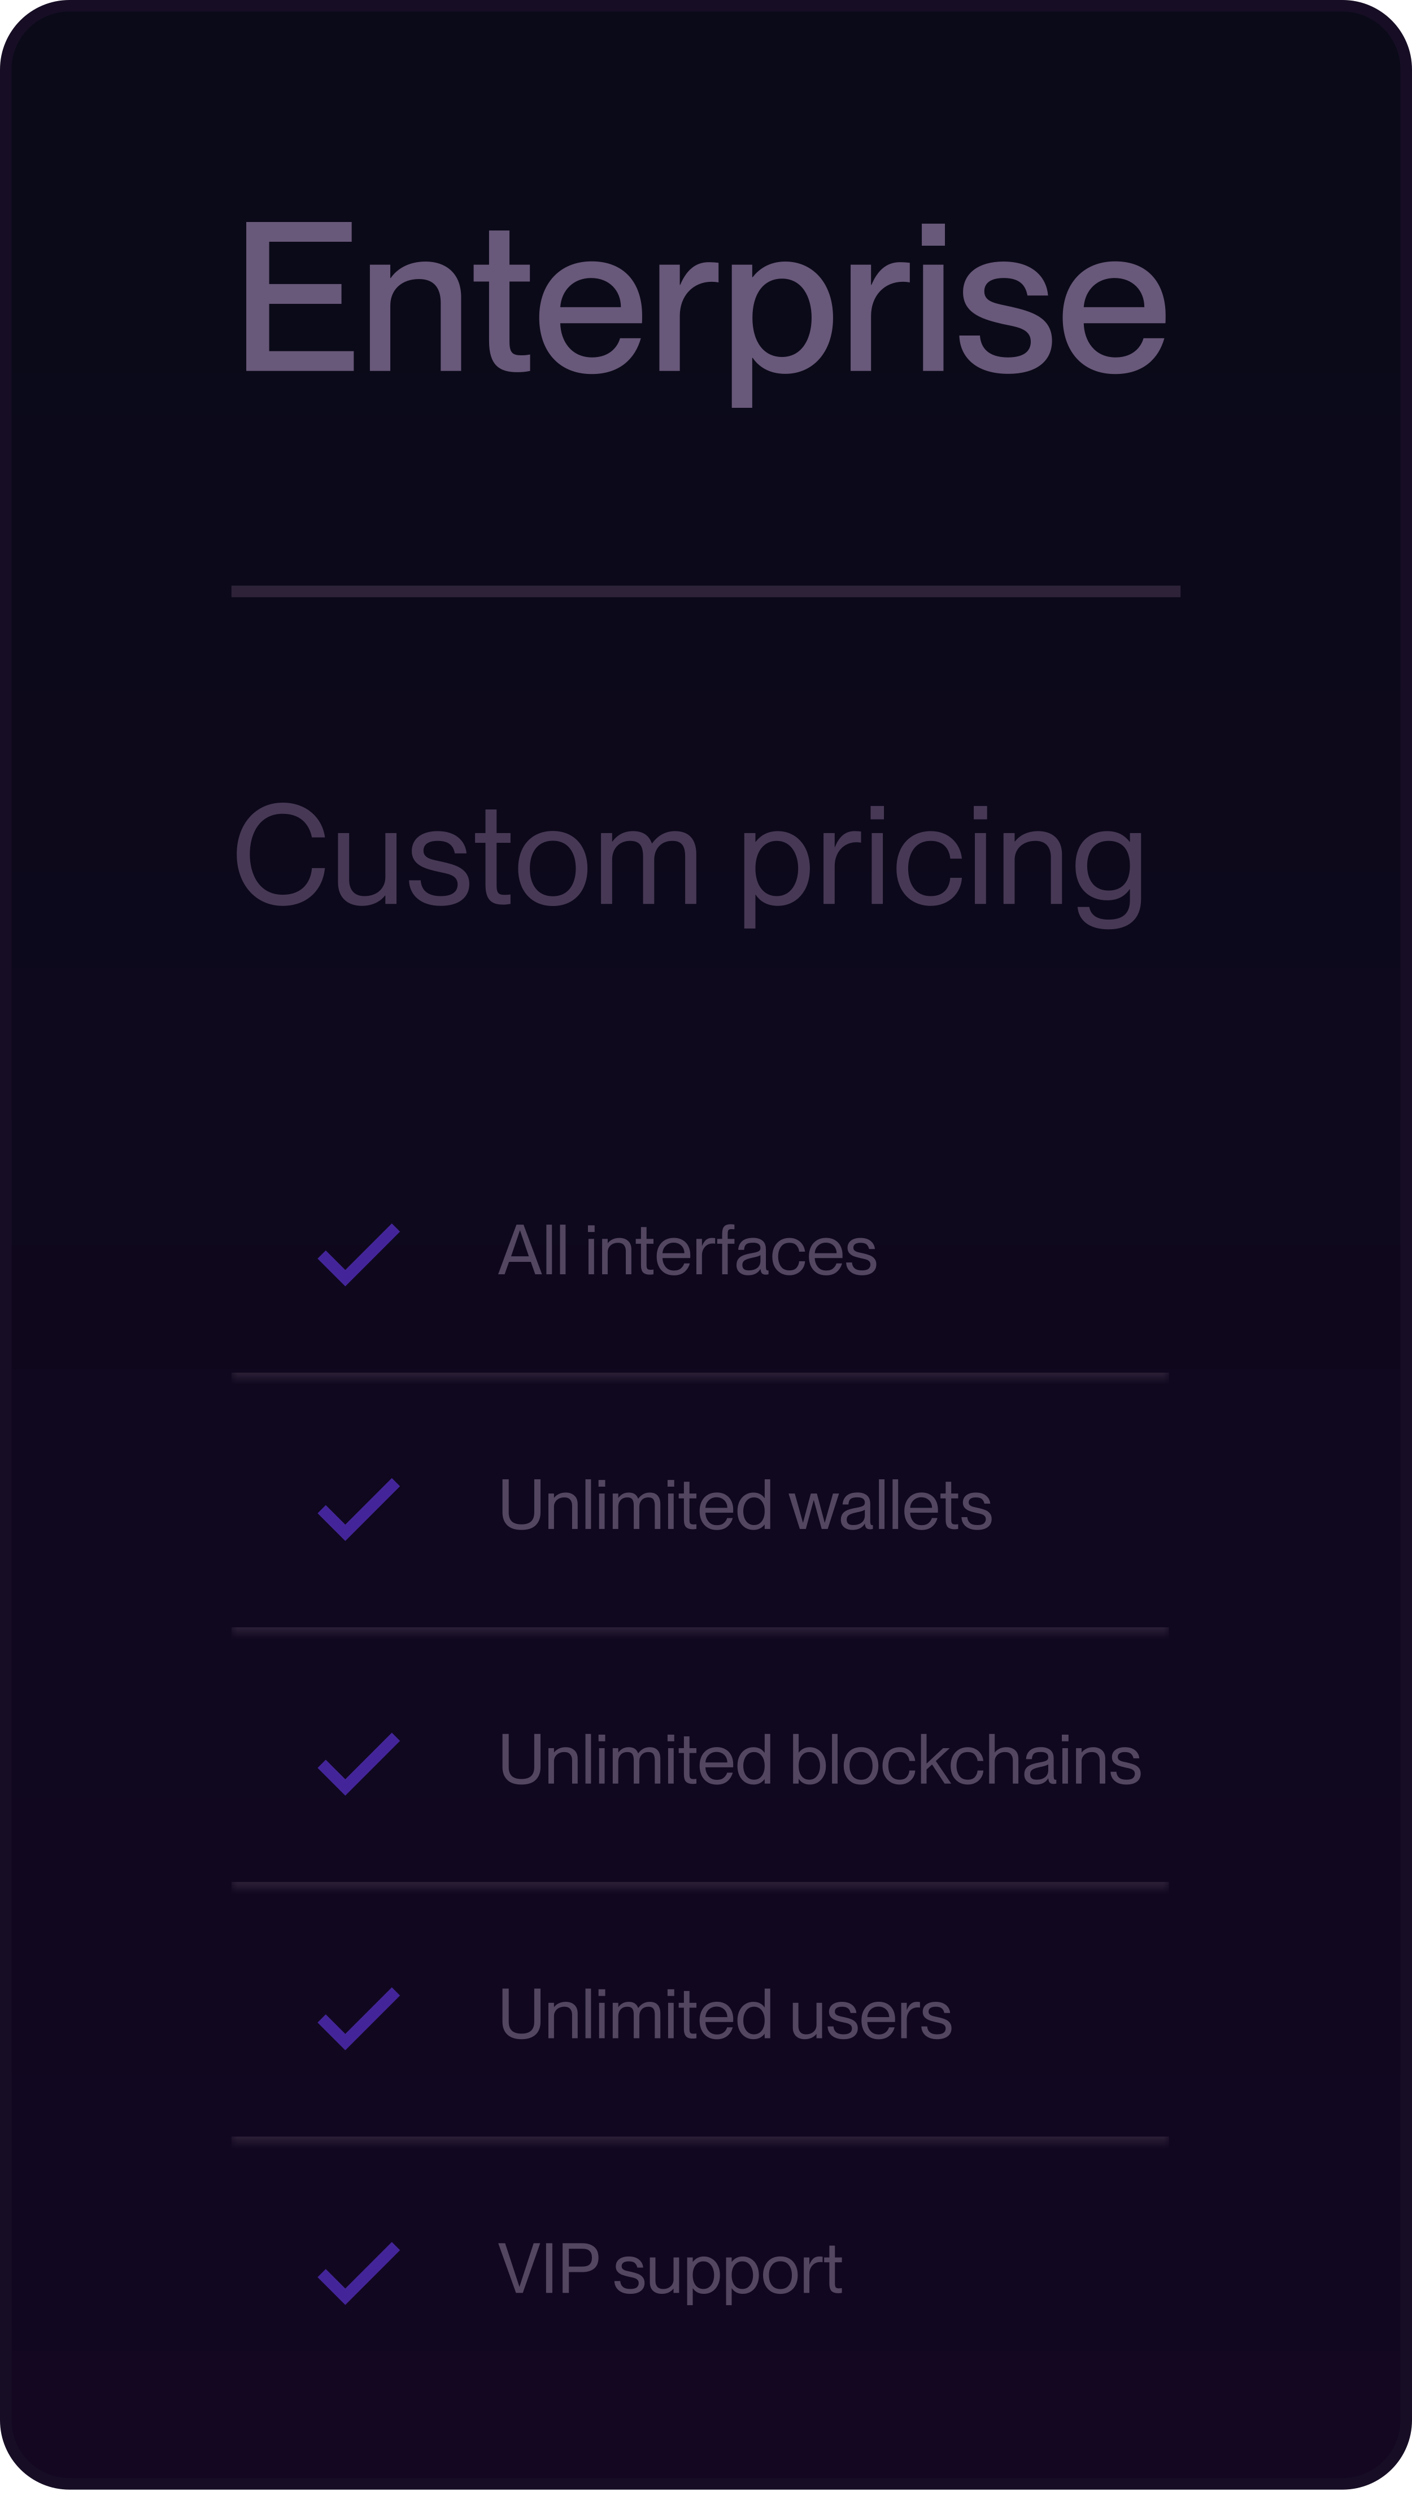 <svg width="122" height="216" viewBox="0 0 122 216" fill="none" xmlns="http://www.w3.org/2000/svg">
<path d="M6 0.5L116 0.5C119.038 0.5 121.5 2.962 121.5 6V209.094C121.5 212.131 119.038 214.594 116 214.594H6C2.962 214.594 0.5 212.131 0.5 209.094L0.5 6C0.5 2.962 2.962 0.5 6 0.5Z" fill="url(#paint0_linear_13832_32888)"/>
<path d="M6 0.5L116 0.5C119.038 0.5 121.5 2.962 121.5 6V209.094C121.5 212.131 119.038 214.594 116 214.594H6C2.962 214.594 0.5 212.131 0.5 209.094L0.5 6C0.5 2.962 2.962 0.5 6 0.5Z" stroke="#170E25"/>
<path d="M30.566 32.047H21.278V19.177H30.386V20.887H23.258V24.541H29.504V26.251H23.258V30.337H30.566V32.047ZM36.783 22.597C38.475 22.597 39.843 23.569 39.843 25.675V32.047H38.079V26.161C38.079 24.937 37.539 24.109 36.207 24.109C34.695 24.109 33.723 25.027 33.723 26.413V32.047H31.959V22.867H33.723V24.019H33.759C34.245 23.317 35.199 22.597 36.783 22.597ZM45.046 30.697C45.352 30.697 45.496 30.679 45.802 30.625V32.047C45.352 32.137 45.064 32.155 44.686 32.155C43.174 32.155 42.256 31.579 42.256 29.455V24.325H40.924V22.867H42.256V19.915H44.02V22.867H45.784V24.325H44.02V29.509C44.02 30.481 44.29 30.697 45.046 30.697ZM55.482 27.259C55.482 27.511 55.482 27.781 55.464 27.925H48.408C48.444 29.455 49.344 30.877 51.162 30.877C52.782 30.877 53.412 29.833 53.574 29.221H55.374C54.888 30.985 53.538 32.317 51.126 32.317C48.21 32.317 46.59 30.247 46.59 27.439C46.59 24.559 48.318 22.579 51.126 22.579C53.916 22.579 55.482 24.415 55.482 27.259ZM48.408 26.539H53.646C53.646 25.099 52.638 24.019 51.072 24.019C49.596 24.019 48.516 25.027 48.408 26.539ZM61.238 22.651C61.562 22.651 61.814 22.669 62.084 22.705V24.397C61.868 24.361 61.706 24.343 61.49 24.343C59.888 24.343 58.736 25.549 58.736 27.295V32.047H56.972V22.867H58.736V24.613H58.772C59.258 23.461 59.996 22.651 61.238 22.651ZM67.856 22.597C70.196 22.597 71.978 24.433 71.978 27.457C71.978 30.481 70.196 32.299 67.856 32.299C66.416 32.299 65.534 31.651 65.03 30.913H64.994V35.233H63.23V22.867H64.994V23.947H65.03C65.534 23.299 66.416 22.597 67.856 22.597ZM67.568 30.841C69.296 30.841 70.124 29.257 70.124 27.457C70.124 25.657 69.296 24.073 67.568 24.073C65.984 24.073 65.012 25.369 65.012 27.457C65.012 29.527 65.984 30.841 67.568 30.841ZM77.762 22.651C78.086 22.651 78.338 22.669 78.608 22.705V24.397C78.392 24.361 78.23 24.343 78.014 24.343C76.412 24.343 75.26 25.549 75.26 27.295V32.047H73.496V22.867H75.26V24.613H75.296C75.782 23.461 76.52 22.651 77.762 22.651ZM81.644 21.229H79.646V19.321H81.644V21.229ZM81.518 32.047H79.754V22.867H81.518V32.047ZM87.116 32.299C84.326 32.299 82.94 30.859 82.886 28.987H84.668C84.74 30.049 85.388 30.877 87.098 30.877C88.646 30.877 89.06 30.193 89.06 29.527C89.06 28.375 87.836 28.249 86.648 27.997C85.046 27.619 83.21 27.151 83.21 25.243C83.21 23.659 84.488 22.597 86.702 22.597C89.222 22.597 90.428 23.947 90.554 25.531H88.772C88.646 24.829 88.268 24.019 86.738 24.019C85.55 24.019 85.046 24.487 85.046 25.171C85.046 26.125 86.072 26.215 87.368 26.503C89.06 26.899 90.896 27.385 90.896 29.437C90.896 31.219 89.528 32.299 87.116 32.299ZM100.711 27.259C100.711 27.511 100.711 27.781 100.693 27.925H93.637C93.673 29.455 94.573 30.877 96.391 30.877C98.011 30.877 98.641 29.833 98.803 29.221H100.603C100.117 30.985 98.767 32.317 96.355 32.317C93.439 32.317 91.819 30.247 91.819 27.439C91.819 24.559 93.547 22.579 96.355 22.579C99.145 22.579 100.711 24.415 100.711 27.259ZM93.637 26.539H98.875C98.875 25.099 97.867 24.019 96.301 24.019C94.825 24.019 93.745 25.027 93.637 26.539Z" fill="#685879"/>
<path d="M20 51.094L102 51.094" stroke="#2E2239"/>
<path d="M24.428 78.262C22.076 78.262 20.456 76.39 20.456 73.798C20.456 71.218 22.076 69.346 24.428 69.346C26.528 69.346 27.872 70.714 28.076 72.346H26.948C26.792 71.53 26.216 70.306 24.428 70.306C22.388 70.306 21.584 72.07 21.584 73.798C21.584 75.538 22.388 77.302 24.428 77.302C26.228 77.302 26.876 76.078 26.948 74.998H28.076C27.884 76.894 26.54 78.262 24.428 78.262ZM33.297 75.79V71.974H34.258V78.094H33.297V77.362H33.273C32.95 77.794 32.301 78.262 31.258 78.262C30.142 78.262 29.206 77.65 29.206 76.246V71.974H30.166V76.006C30.166 76.798 30.538 77.422 31.497 77.422C32.578 77.422 33.297 76.738 33.297 75.79ZM38.088 78.262C36.324 78.262 35.376 77.314 35.34 76.054H36.348C36.396 76.798 36.828 77.422 38.088 77.422C39.264 77.422 39.54 76.882 39.54 76.414C39.54 75.574 38.664 75.49 37.908 75.322C36.84 75.082 35.58 74.794 35.58 73.522C35.58 72.49 36.408 71.806 37.812 71.806C39.396 71.806 40.212 72.67 40.308 73.726H39.3C39.204 73.258 38.964 72.646 37.824 72.646C36.96 72.646 36.588 72.994 36.588 73.486C36.588 74.194 37.368 74.266 38.22 74.458C39.312 74.71 40.548 75.022 40.548 76.378C40.548 77.53 39.648 78.262 38.088 78.262ZM44.108 71.974V72.814H42.907V76.498C42.907 77.146 43.063 77.314 43.603 77.314C43.807 77.314 43.904 77.302 44.108 77.278V78.094C43.831 78.142 43.688 78.154 43.471 78.154C42.572 78.154 41.947 77.842 41.947 76.45V72.814H41.047V71.974H41.947V69.934H42.907V71.974H44.108ZM47.77 78.274C45.898 78.274 44.77 76.942 44.77 75.034C44.77 73.126 45.898 71.794 47.77 71.794C49.63 71.794 50.758 73.126 50.758 75.034C50.758 76.942 49.63 78.274 47.77 78.274ZM47.77 77.434C49.138 77.434 49.75 76.342 49.75 75.034C49.75 73.726 49.138 72.634 47.77 72.634C46.39 72.634 45.778 73.726 45.778 75.034C45.778 76.342 46.39 77.434 47.77 77.434ZM58.325 71.806C59.561 71.806 60.161 72.538 60.161 73.822V78.094H59.201V74.062C59.201 73.27 59.045 72.646 58.085 72.646C57.125 72.646 56.525 73.33 56.525 74.278V78.094H55.565V74.062C55.565 73.27 55.409 72.646 54.449 72.646C53.489 72.646 52.889 73.33 52.889 74.278V78.094H51.929V71.974H52.889V72.706H52.913C53.237 72.274 53.765 71.806 54.689 71.806C55.565 71.806 56.069 72.178 56.321 72.862H56.345C56.765 72.286 57.401 71.806 58.325 71.806ZM67.213 71.806C68.749 71.806 69.973 73.018 69.973 75.034C69.973 77.05 68.749 78.262 67.213 78.262C66.229 78.262 65.653 77.83 65.293 77.302H65.269V80.218H64.309V71.974H65.269V72.73H65.293C65.653 72.262 66.229 71.806 67.213 71.806ZM67.117 77.422C68.377 77.422 68.965 76.234 68.965 75.034C68.965 73.834 68.377 72.646 67.117 72.646C65.977 72.646 65.269 73.594 65.269 75.034C65.269 76.474 65.977 77.422 67.117 77.422ZM73.832 71.806C74.06 71.806 74.228 71.818 74.396 71.842V72.802C74.252 72.778 74.144 72.766 74 72.766C72.872 72.766 72.116 73.654 72.116 74.83V78.094H71.156V71.974H72.116V73.186H72.14C72.464 72.382 72.956 71.806 73.832 71.806ZM76.375 70.786H75.223V69.634H76.375V70.786ZM76.279 78.094H75.319V71.974H76.279V78.094ZM80.422 78.262C78.634 78.262 77.458 76.954 77.458 75.034C77.458 73.114 78.634 71.806 80.422 71.806C81.934 71.806 82.966 72.814 83.11 74.182H82.102C82.054 73.51 81.646 72.646 80.422 72.646C78.97 72.646 78.466 73.882 78.466 75.034C78.466 76.186 78.97 77.422 80.422 77.422C81.658 77.422 82.054 76.57 82.102 75.838H83.11C83.026 77.23 81.934 78.262 80.422 78.262ZM85.287 70.786H84.135V69.634H85.287V70.786ZM85.191 78.094H84.231V71.974H85.191V78.094ZM89.706 71.806C90.822 71.806 91.758 72.418 91.758 73.822V78.094H90.798V74.062C90.798 73.27 90.426 72.646 89.466 72.646C88.386 72.646 87.666 73.33 87.666 74.278V78.094H86.706V71.974H87.666V72.706H87.69C88.014 72.274 88.662 71.806 89.706 71.806ZM97.629 72.73V71.974H98.589V77.686C98.589 79.426 97.497 80.29 95.781 80.29C94.077 80.29 93.201 79.498 93.105 78.358H94.113C94.233 78.982 94.689 79.45 95.781 79.45C96.969 79.45 97.629 78.958 97.629 77.782V76.822H97.605C97.245 77.35 96.669 77.782 95.661 77.782C94.149 77.782 92.925 76.81 92.925 74.794C92.925 72.778 94.149 71.806 95.661 71.806C96.669 71.806 97.245 72.262 97.605 72.73H97.629ZM95.781 76.942C96.921 76.942 97.629 76.234 97.629 74.794C97.629 73.354 96.921 72.646 95.781 72.646C94.521 72.646 93.933 73.594 93.933 74.794C93.933 75.994 94.521 76.942 95.781 76.942Z" fill="#473955"/>
<mask id="path-5-inside-1_13832_32888" fill="white">
<path d="M20 97.094H101V119.094H20V97.094Z"/>
</mask>
<path d="M101 119.094V118.594H20V119.094V119.594H101V119.094Z" fill="#2E2239" mask="url(#path-5-inside-1_13832_32888)"/>
<path d="M27.792 108.386L29.833 110.427L34.208 106.052" stroke="#442599"/>
<path d="M43.6 110.094H43.042L44.626 105.804H45.232L46.828 110.094H46.246L45.868 109.02H43.978L43.6 110.094ZM44.92 106.302L44.158 108.54H45.694L44.932 106.302H44.92ZM47.689 110.094H47.209V105.804H47.689V110.094ZM48.867 110.094H48.387V105.804H48.867V110.094ZM51.328 110.094H50.848V107.034H51.328V110.094ZM51.376 106.44H50.8V105.864H51.376V106.44ZM53.526 106.95C53.826 106.95 54.072 107.036 54.264 107.208C54.456 107.376 54.552 107.626 54.552 107.958V110.094H54.072V108.078C54.072 107.866 54.018 107.696 53.91 107.568C53.802 107.436 53.634 107.37 53.406 107.37C53.138 107.37 52.92 107.446 52.752 107.598C52.588 107.75 52.506 107.946 52.506 108.186V110.094H52.026V107.034H52.506V107.4H52.518C52.614 107.272 52.746 107.166 52.914 107.082C53.082 106.994 53.286 106.95 53.526 106.95ZM56.462 107.454H55.862V109.296C55.862 109.456 55.886 109.564 55.934 109.62C55.982 109.676 56.074 109.704 56.21 109.704C56.278 109.704 56.362 109.698 56.462 109.686V110.094C56.346 110.114 56.24 110.124 56.144 110.124C55.896 110.124 55.706 110.064 55.574 109.944C55.446 109.82 55.382 109.596 55.382 109.272V107.454H54.932V107.034H55.382V106.014H55.862V107.034H56.462V107.454ZM59.643 108.45C59.643 108.578 59.641 108.658 59.637 108.69H57.243C57.251 108.986 57.339 109.24 57.507 109.452C57.675 109.664 57.917 109.77 58.233 109.77C58.497 109.77 58.701 109.704 58.845 109.572C58.989 109.44 59.079 109.3 59.115 109.152H59.601C59.517 109.46 59.359 109.71 59.127 109.902C58.899 110.09 58.599 110.184 58.227 110.184C57.915 110.184 57.647 110.114 57.423 109.974C57.199 109.834 57.029 109.642 56.913 109.398C56.797 109.15 56.739 108.87 56.739 108.558C56.739 108.234 56.799 107.95 56.919 107.706C57.043 107.462 57.217 107.274 57.441 107.142C57.665 107.01 57.927 106.944 58.227 106.944C58.519 106.944 58.771 107.008 58.983 107.136C59.199 107.26 59.363 107.436 59.475 107.664C59.587 107.888 59.643 108.15 59.643 108.45ZM59.133 108.27C59.133 108.102 59.095 107.948 59.019 107.808C58.943 107.668 58.833 107.558 58.689 107.478C58.549 107.398 58.387 107.358 58.203 107.358C57.939 107.358 57.717 107.444 57.537 107.616C57.357 107.784 57.259 108.002 57.243 108.27H59.133ZM61.508 106.95C61.612 106.95 61.706 106.956 61.79 106.968V107.448C61.718 107.436 61.652 107.43 61.592 107.43C61.312 107.43 61.084 107.528 60.908 107.724C60.736 107.92 60.65 108.166 60.65 108.462V110.094H60.17V107.034H60.65V107.64H60.662C60.75 107.42 60.86 107.25 60.992 107.13C61.128 107.01 61.3 106.95 61.508 106.95ZM63.206 106.188C63.074 106.188 62.986 106.216 62.942 106.272C62.898 106.324 62.876 106.432 62.876 106.596V107.034H63.458V107.454H62.876V110.094H62.396V107.454H61.97V107.034H62.396V106.62C62.396 106.292 62.458 106.068 62.582 105.948C62.706 105.828 62.892 105.768 63.14 105.768C63.22 105.768 63.326 105.778 63.458 105.798V106.206C63.338 106.194 63.254 106.188 63.206 106.188ZM64.643 110.178C64.335 110.178 64.089 110.098 63.905 109.938C63.725 109.778 63.635 109.568 63.635 109.308C63.635 109.084 63.687 108.904 63.791 108.768C63.895 108.632 64.039 108.528 64.223 108.456C64.407 108.384 64.647 108.322 64.943 108.27C65.143 108.234 65.293 108.2 65.393 108.168C65.497 108.136 65.575 108.094 65.627 108.042C65.679 107.986 65.705 107.91 65.705 107.814C65.705 107.514 65.493 107.364 65.069 107.364C64.877 107.364 64.725 107.384 64.613 107.424C64.505 107.464 64.427 107.53 64.379 107.622C64.331 107.71 64.301 107.83 64.289 107.982H63.785C63.801 107.666 63.915 107.414 64.127 107.226C64.339 107.038 64.659 106.944 65.087 106.944C65.407 106.944 65.667 107.022 65.867 107.178C66.071 107.334 66.173 107.586 66.173 107.934V109.404C66.173 109.528 66.185 109.62 66.209 109.68C66.233 109.736 66.273 109.764 66.329 109.764L66.401 109.758V110.094C66.313 110.114 66.235 110.124 66.167 110.124C66.027 110.124 65.919 110.09 65.843 110.022C65.771 109.95 65.727 109.824 65.711 109.644H65.699C65.595 109.816 65.455 109.948 65.279 110.04C65.103 110.132 64.891 110.178 64.643 110.178ZM64.691 109.758C64.995 109.758 65.239 109.688 65.423 109.548C65.611 109.404 65.705 109.192 65.705 108.912V108.426C65.633 108.506 65.393 108.586 64.985 108.666C64.677 108.73 64.459 108.806 64.331 108.894C64.203 108.982 64.139 109.112 64.139 109.284C64.139 109.44 64.183 109.558 64.271 109.638C64.359 109.718 64.499 109.758 64.691 109.758ZM68.211 110.178C67.915 110.178 67.655 110.11 67.431 109.974C67.207 109.838 67.033 109.648 66.909 109.404C66.789 109.16 66.729 108.88 66.729 108.564C66.729 108.248 66.789 107.968 66.909 107.724C67.033 107.48 67.207 107.29 67.431 107.154C67.655 107.018 67.915 106.95 68.211 106.95C68.459 106.95 68.679 107.002 68.871 107.106C69.067 107.206 69.223 107.346 69.339 107.526C69.459 107.706 69.531 107.91 69.555 108.138H69.051C69.035 107.934 68.959 107.756 68.823 107.604C68.691 107.448 68.487 107.37 68.211 107.37C67.875 107.37 67.627 107.488 67.467 107.724C67.311 107.956 67.233 108.236 67.233 108.564C67.233 108.892 67.311 109.174 67.467 109.41C67.627 109.642 67.875 109.758 68.211 109.758C68.491 109.758 68.697 109.68 68.829 109.524C68.961 109.368 69.035 109.182 69.051 108.966H69.555C69.543 109.198 69.477 109.406 69.357 109.59C69.237 109.774 69.077 109.918 68.877 110.022C68.681 110.126 68.459 110.178 68.211 110.178ZM72.797 108.45C72.797 108.578 72.795 108.658 72.791 108.69H70.397C70.405 108.986 70.493 109.24 70.661 109.452C70.829 109.664 71.071 109.77 71.387 109.77C71.651 109.77 71.855 109.704 71.999 109.572C72.143 109.44 72.233 109.3 72.269 109.152H72.755C72.671 109.46 72.513 109.71 72.281 109.902C72.053 110.09 71.753 110.184 71.381 110.184C71.069 110.184 70.801 110.114 70.577 109.974C70.353 109.834 70.183 109.642 70.067 109.398C69.951 109.15 69.893 108.87 69.893 108.558C69.893 108.234 69.953 107.95 70.073 107.706C70.197 107.462 70.371 107.274 70.595 107.142C70.819 107.01 71.081 106.944 71.381 106.944C71.673 106.944 71.925 107.008 72.137 107.136C72.353 107.26 72.517 107.436 72.629 107.664C72.741 107.888 72.797 108.15 72.797 108.45ZM72.287 108.27C72.287 108.102 72.249 107.948 72.173 107.808C72.097 107.668 71.987 107.558 71.843 107.478C71.703 107.398 71.541 107.358 71.357 107.358C71.093 107.358 70.871 107.444 70.691 107.616C70.511 107.784 70.413 108.002 70.397 108.27H72.287ZM74.483 110.178C74.055 110.178 73.721 110.076 73.481 109.872C73.241 109.668 73.117 109.402 73.109 109.074H73.613C73.625 109.282 73.699 109.448 73.835 109.572C73.971 109.696 74.187 109.758 74.483 109.758C74.751 109.758 74.939 109.71 75.047 109.614C75.155 109.514 75.209 109.394 75.209 109.254C75.209 109.138 75.177 109.046 75.113 108.978C75.049 108.91 74.971 108.86 74.879 108.828C74.791 108.796 74.669 108.764 74.513 108.732L74.393 108.708C74.149 108.652 73.949 108.596 73.793 108.54C73.641 108.484 73.509 108.398 73.397 108.282C73.285 108.162 73.229 108.004 73.229 107.808C73.229 107.548 73.327 107.34 73.523 107.184C73.723 107.028 73.997 106.95 74.345 106.95C74.725 106.95 75.021 107.04 75.233 107.22C75.449 107.4 75.569 107.63 75.593 107.91H75.089C75.057 107.754 74.989 107.626 74.885 107.526C74.781 107.422 74.603 107.37 74.351 107.37C74.143 107.37 73.987 107.408 73.883 107.484C73.783 107.56 73.733 107.662 73.733 107.79C73.733 107.886 73.761 107.964 73.817 108.024C73.877 108.08 73.951 108.124 74.039 108.156C74.127 108.184 74.249 108.214 74.405 108.246C74.437 108.25 74.485 108.26 74.549 108.276C74.789 108.332 74.987 108.39 75.143 108.45C75.303 108.51 75.437 108.604 75.545 108.732C75.657 108.856 75.713 109.024 75.713 109.236C75.713 109.528 75.605 109.758 75.389 109.926C75.173 110.094 74.871 110.178 74.483 110.178Z" fill="#534661"/>
<mask id="path-9-inside-2_13832_32888" fill="white">
<path d="M20 119.094H101V141.094H20V119.094Z"/>
</mask>
<path d="M101 141.094V140.594H20V141.094V141.594H101V141.094Z" fill="#2E2239" mask="url(#path-9-inside-2_13832_32888)"/>
<path d="M27.792 130.386L29.833 132.427L34.208 128.052" stroke="#442599"/>
<path d="M45.058 132.178C44.506 132.178 44.094 132.042 43.822 131.77C43.55 131.494 43.414 131.126 43.414 130.666V127.804H43.954V130.666C43.954 131.014 44.044 131.274 44.224 131.446C44.408 131.614 44.686 131.698 45.058 131.698C45.43 131.698 45.706 131.614 45.886 131.446C46.07 131.274 46.162 131.014 46.162 130.666V127.804H46.702V130.666C46.702 131.126 46.566 131.494 46.294 131.77C46.022 132.042 45.61 132.178 45.058 132.178ZM48.885 128.95C49.185 128.95 49.431 129.036 49.623 129.208C49.815 129.376 49.911 129.626 49.911 129.958V132.094H49.431V130.078C49.431 129.866 49.377 129.696 49.269 129.568C49.161 129.436 48.993 129.37 48.765 129.37C48.497 129.37 48.279 129.446 48.111 129.598C47.947 129.75 47.865 129.946 47.865 130.186V132.094H47.385V129.034H47.865V129.4H47.877C47.973 129.272 48.105 129.166 48.273 129.082C48.441 128.994 48.645 128.95 48.885 128.95ZM51.064 132.094H50.584V127.804H51.064V132.094ZM52.242 132.094H51.762V129.034H52.242V132.094ZM52.29 128.44H51.714V127.864H52.29V128.44ZM56.138 128.95C56.442 128.95 56.67 129.038 56.822 129.214C56.978 129.386 57.056 129.634 57.056 129.958V132.094H56.576V130.078C56.576 129.85 56.538 129.676 56.462 129.556C56.386 129.432 56.238 129.37 56.018 129.37C55.782 129.37 55.592 129.446 55.448 129.598C55.308 129.75 55.238 129.946 55.238 130.186V132.094H54.758V130.078C54.758 129.85 54.72 129.676 54.644 129.556C54.568 129.432 54.42 129.37 54.2 129.37C53.964 129.37 53.774 129.446 53.63 129.598C53.49 129.75 53.42 129.946 53.42 130.186V132.094H52.94V129.034H53.42V129.4H53.432C53.656 129.1 53.952 128.95 54.32 128.95C54.536 128.95 54.71 128.994 54.842 129.082C54.974 129.17 55.072 129.302 55.136 129.478H55.148C55.404 129.126 55.734 128.95 56.138 128.95ZM58.207 132.094H57.727V129.034H58.207V132.094ZM58.255 128.44H57.679V127.864H58.255V128.44ZM60.171 129.454H59.571V131.296C59.571 131.456 59.595 131.564 59.643 131.62C59.691 131.676 59.783 131.704 59.919 131.704C59.987 131.704 60.071 131.698 60.171 131.686V132.094C60.055 132.114 59.949 132.124 59.853 132.124C59.605 132.124 59.415 132.064 59.283 131.944C59.155 131.82 59.091 131.596 59.091 131.272V129.454H58.641V129.034H59.091V128.014H59.571V129.034H60.171V129.454ZM63.352 130.45C63.352 130.578 63.35 130.658 63.346 130.69H60.952C60.96 130.986 61.048 131.24 61.216 131.452C61.384 131.664 61.626 131.77 61.942 131.77C62.206 131.77 62.41 131.704 62.554 131.572C62.698 131.44 62.788 131.3 62.824 131.152H63.31C63.226 131.46 63.068 131.71 62.836 131.902C62.608 132.09 62.308 132.184 61.936 132.184C61.624 132.184 61.356 132.114 61.132 131.974C60.908 131.834 60.738 131.642 60.622 131.398C60.506 131.15 60.448 130.87 60.448 130.558C60.448 130.234 60.508 129.95 60.628 129.706C60.752 129.462 60.926 129.274 61.15 129.142C61.374 129.01 61.636 128.944 61.936 128.944C62.228 128.944 62.48 129.008 62.692 129.136C62.908 129.26 63.072 129.436 63.184 129.664C63.296 129.888 63.352 130.15 63.352 130.45ZM62.842 130.27C62.842 130.102 62.804 129.948 62.728 129.808C62.652 129.668 62.542 129.558 62.398 129.478C62.258 129.398 62.096 129.358 61.912 129.358C61.648 129.358 61.426 129.444 61.246 129.616C61.066 129.784 60.968 130.002 60.952 130.27H62.842ZM66.069 127.804H66.549V132.094H66.069V131.716H66.057C65.821 132.024 65.501 132.178 65.097 132.178C64.841 132.178 64.607 132.114 64.395 131.986C64.187 131.854 64.021 131.666 63.897 131.422C63.777 131.178 63.717 130.892 63.717 130.564C63.717 130.236 63.777 129.95 63.897 129.706C64.021 129.462 64.187 129.276 64.395 129.148C64.607 129.016 64.841 128.95 65.097 128.95C65.517 128.95 65.837 129.11 66.057 129.43H66.069V127.804ZM65.145 131.758C65.429 131.758 65.653 131.65 65.817 131.434C65.985 131.214 66.069 130.924 66.069 130.564C66.069 130.204 65.985 129.916 65.817 129.7C65.653 129.48 65.429 129.37 65.145 129.37C64.945 129.37 64.775 129.426 64.635 129.538C64.495 129.65 64.391 129.798 64.323 129.982C64.255 130.162 64.221 130.356 64.221 130.564C64.221 130.772 64.255 130.968 64.323 131.152C64.391 131.332 64.495 131.478 64.635 131.59C64.775 131.702 64.945 131.758 65.145 131.758ZM69.626 132.094H69.104L68.132 129.034H68.672L69.374 131.554H69.386L70.058 129.034H70.58L71.252 131.554H71.264L71.972 129.034H72.494L71.516 132.094H70.994L70.316 129.61H70.304L69.626 132.094ZM73.661 132.178C73.353 132.178 73.107 132.098 72.923 131.938C72.743 131.778 72.653 131.568 72.653 131.308C72.653 131.084 72.705 130.904 72.809 130.768C72.913 130.632 73.057 130.528 73.241 130.456C73.425 130.384 73.665 130.322 73.961 130.27C74.161 130.234 74.311 130.2 74.411 130.168C74.515 130.136 74.593 130.094 74.645 130.042C74.697 129.986 74.723 129.91 74.723 129.814C74.723 129.514 74.511 129.364 74.087 129.364C73.895 129.364 73.743 129.384 73.631 129.424C73.523 129.464 73.445 129.53 73.397 129.622C73.349 129.71 73.319 129.83 73.307 129.982H72.803C72.819 129.666 72.933 129.414 73.145 129.226C73.357 129.038 73.677 128.944 74.105 128.944C74.425 128.944 74.685 129.022 74.885 129.178C75.089 129.334 75.191 129.586 75.191 129.934V131.404C75.191 131.528 75.203 131.62 75.227 131.68C75.251 131.736 75.291 131.764 75.347 131.764L75.419 131.758V132.094C75.331 132.114 75.253 132.124 75.185 132.124C75.045 132.124 74.937 132.09 74.861 132.022C74.789 131.95 74.745 131.824 74.729 131.644H74.717C74.613 131.816 74.473 131.948 74.297 132.04C74.121 132.132 73.909 132.178 73.661 132.178ZM73.709 131.758C74.013 131.758 74.257 131.688 74.441 131.548C74.629 131.404 74.723 131.192 74.723 130.912V130.426C74.651 130.506 74.411 130.586 74.003 130.666C73.695 130.73 73.477 130.806 73.349 130.894C73.221 130.982 73.157 131.112 73.157 131.284C73.157 131.44 73.201 131.558 73.289 131.638C73.377 131.718 73.517 131.758 73.709 131.758ZM76.424 132.094H75.944V127.804H76.424V132.094ZM77.601 132.094H77.121V127.804H77.601V132.094ZM81.041 130.45C81.041 130.578 81.039 130.658 81.035 130.69H78.641C78.649 130.986 78.737 131.24 78.905 131.452C79.073 131.664 79.315 131.77 79.631 131.77C79.895 131.77 80.099 131.704 80.243 131.572C80.387 131.44 80.477 131.3 80.513 131.152H80.999C80.915 131.46 80.757 131.71 80.525 131.902C80.297 132.09 79.997 132.184 79.625 132.184C79.313 132.184 79.045 132.114 78.821 131.974C78.597 131.834 78.427 131.642 78.311 131.398C78.195 131.15 78.137 130.87 78.137 130.558C78.137 130.234 78.197 129.95 78.317 129.706C78.441 129.462 78.615 129.274 78.839 129.142C79.063 129.01 79.325 128.944 79.625 128.944C79.917 128.944 80.169 129.008 80.381 129.136C80.597 129.26 80.761 129.436 80.873 129.664C80.985 129.888 81.041 130.15 81.041 130.45ZM80.531 130.27C80.531 130.102 80.493 129.948 80.417 129.808C80.341 129.668 80.231 129.558 80.087 129.478C79.947 129.398 79.785 129.358 79.601 129.358C79.337 129.358 79.115 129.444 78.935 129.616C78.755 129.784 78.657 130.002 78.641 130.27H80.531ZM82.788 129.454H82.188V131.296C82.188 131.456 82.212 131.564 82.26 131.62C82.308 131.676 82.4 131.704 82.536 131.704C82.604 131.704 82.688 131.698 82.788 131.686V132.094C82.672 132.114 82.566 132.124 82.47 132.124C82.222 132.124 82.032 132.064 81.9 131.944C81.772 131.82 81.708 131.596 81.708 131.272V129.454H81.258V129.034H81.708V128.014H82.188V129.034H82.788V129.454ZM84.449 132.178C84.021 132.178 83.687 132.076 83.447 131.872C83.207 131.668 83.083 131.402 83.075 131.074H83.579C83.591 131.282 83.665 131.448 83.801 131.572C83.937 131.696 84.153 131.758 84.449 131.758C84.717 131.758 84.905 131.71 85.013 131.614C85.121 131.514 85.175 131.394 85.175 131.254C85.175 131.138 85.143 131.046 85.079 130.978C85.015 130.91 84.937 130.86 84.845 130.828C84.757 130.796 84.635 130.764 84.479 130.732L84.359 130.708C84.115 130.652 83.915 130.596 83.759 130.54C83.607 130.484 83.475 130.398 83.363 130.282C83.251 130.162 83.195 130.004 83.195 129.808C83.195 129.548 83.293 129.34 83.489 129.184C83.689 129.028 83.963 128.95 84.311 128.95C84.691 128.95 84.987 129.04 85.199 129.22C85.415 129.4 85.535 129.63 85.559 129.91H85.055C85.023 129.754 84.955 129.626 84.851 129.526C84.747 129.422 84.569 129.37 84.317 129.37C84.109 129.37 83.953 129.408 83.849 129.484C83.749 129.56 83.699 129.662 83.699 129.79C83.699 129.886 83.727 129.964 83.783 130.024C83.843 130.08 83.917 130.124 84.005 130.156C84.093 130.184 84.215 130.214 84.371 130.246C84.403 130.25 84.451 130.26 84.515 130.276C84.755 130.332 84.953 130.39 85.109 130.45C85.269 130.51 85.403 130.604 85.511 130.732C85.623 130.856 85.679 131.024 85.679 131.236C85.679 131.528 85.571 131.758 85.355 131.926C85.139 132.094 84.837 132.178 84.449 132.178Z" fill="#534661"/>
<mask id="path-13-inside-3_13832_32888" fill="white">
<path d="M20 141.094H101V163.094H20V141.094Z"/>
</mask>
<path d="M101 163.094V162.594H20V163.094V163.594H101V163.094Z" fill="#2E2239" mask="url(#path-13-inside-3_13832_32888)"/>
<path d="M27.792 152.386L29.833 154.427L34.208 150.052" stroke="#442599"/>
<path d="M45.058 154.178C44.506 154.178 44.094 154.042 43.822 153.77C43.55 153.494 43.414 153.126 43.414 152.666V149.804H43.954V152.666C43.954 153.014 44.044 153.274 44.224 153.446C44.408 153.614 44.686 153.698 45.058 153.698C45.43 153.698 45.706 153.614 45.886 153.446C46.07 153.274 46.162 153.014 46.162 152.666V149.804H46.702V152.666C46.702 153.126 46.566 153.494 46.294 153.77C46.022 154.042 45.61 154.178 45.058 154.178ZM48.885 150.95C49.185 150.95 49.431 151.036 49.623 151.208C49.815 151.376 49.911 151.626 49.911 151.958V154.094H49.431V152.078C49.431 151.866 49.377 151.696 49.269 151.568C49.161 151.436 48.993 151.37 48.765 151.37C48.497 151.37 48.279 151.446 48.111 151.598C47.947 151.75 47.865 151.946 47.865 152.186V154.094H47.385V151.034H47.865V151.4H47.877C47.973 151.272 48.105 151.166 48.273 151.082C48.441 150.994 48.645 150.95 48.885 150.95ZM51.064 154.094H50.584V149.804H51.064V154.094ZM52.242 154.094H51.762V151.034H52.242V154.094ZM52.29 150.44H51.714V149.864H52.29V150.44ZM56.138 150.95C56.442 150.95 56.67 151.038 56.822 151.214C56.978 151.386 57.056 151.634 57.056 151.958V154.094H56.576V152.078C56.576 151.85 56.538 151.676 56.462 151.556C56.386 151.432 56.238 151.37 56.018 151.37C55.782 151.37 55.592 151.446 55.448 151.598C55.308 151.75 55.238 151.946 55.238 152.186V154.094H54.758V152.078C54.758 151.85 54.72 151.676 54.644 151.556C54.568 151.432 54.42 151.37 54.2 151.37C53.964 151.37 53.774 151.446 53.63 151.598C53.49 151.75 53.42 151.946 53.42 152.186V154.094H52.94V151.034H53.42V151.4H53.432C53.656 151.1 53.952 150.95 54.32 150.95C54.536 150.95 54.71 150.994 54.842 151.082C54.974 151.17 55.072 151.302 55.136 151.478H55.148C55.404 151.126 55.734 150.95 56.138 150.95ZM58.207 154.094H57.727V151.034H58.207V154.094ZM58.255 150.44H57.679V149.864H58.255V150.44ZM60.171 151.454H59.571V153.296C59.571 153.456 59.595 153.564 59.643 153.62C59.691 153.676 59.783 153.704 59.919 153.704C59.987 153.704 60.071 153.698 60.171 153.686V154.094C60.055 154.114 59.949 154.124 59.853 154.124C59.605 154.124 59.415 154.064 59.283 153.944C59.155 153.82 59.091 153.596 59.091 153.272V151.454H58.641V151.034H59.091V150.014H59.571V151.034H60.171V151.454ZM63.352 152.45C63.352 152.578 63.35 152.658 63.346 152.69H60.952C60.96 152.986 61.048 153.24 61.216 153.452C61.384 153.664 61.626 153.77 61.942 153.77C62.206 153.77 62.41 153.704 62.554 153.572C62.698 153.44 62.788 153.3 62.824 153.152H63.31C63.226 153.46 63.068 153.71 62.836 153.902C62.608 154.09 62.308 154.184 61.936 154.184C61.624 154.184 61.356 154.114 61.132 153.974C60.908 153.834 60.738 153.642 60.622 153.398C60.506 153.15 60.448 152.87 60.448 152.558C60.448 152.234 60.508 151.95 60.628 151.706C60.752 151.462 60.926 151.274 61.15 151.142C61.374 151.01 61.636 150.944 61.936 150.944C62.228 150.944 62.48 151.008 62.692 151.136C62.908 151.26 63.072 151.436 63.184 151.664C63.296 151.888 63.352 152.15 63.352 152.45ZM62.842 152.27C62.842 152.102 62.804 151.948 62.728 151.808C62.652 151.668 62.542 151.558 62.398 151.478C62.258 151.398 62.096 151.358 61.912 151.358C61.648 151.358 61.426 151.444 61.246 151.616C61.066 151.784 60.968 152.002 60.952 152.27H62.842ZM66.069 149.804H66.549V154.094H66.069V153.716H66.057C65.821 154.024 65.501 154.178 65.097 154.178C64.841 154.178 64.607 154.114 64.395 153.986C64.187 153.854 64.021 153.666 63.897 153.422C63.777 153.178 63.717 152.892 63.717 152.564C63.717 152.236 63.777 151.95 63.897 151.706C64.021 151.462 64.187 151.276 64.395 151.148C64.607 151.016 64.841 150.95 65.097 150.95C65.517 150.95 65.837 151.11 66.057 151.43H66.069V149.804ZM65.145 153.758C65.429 153.758 65.653 153.65 65.817 153.434C65.985 153.214 66.069 152.924 66.069 152.564C66.069 152.204 65.985 151.916 65.817 151.7C65.653 151.48 65.429 151.37 65.145 151.37C64.945 151.37 64.775 151.426 64.635 151.538C64.495 151.65 64.391 151.798 64.323 151.982C64.255 152.162 64.221 152.356 64.221 152.564C64.221 152.772 64.255 152.968 64.323 153.152C64.391 153.332 64.495 153.478 64.635 153.59C64.775 153.702 64.945 153.758 65.145 153.758ZM69.978 150.95C70.234 150.95 70.466 151.016 70.674 151.148C70.886 151.276 71.052 151.462 71.172 151.706C71.296 151.95 71.358 152.236 71.358 152.564C71.358 152.892 71.296 153.178 71.172 153.422C71.052 153.666 70.886 153.854 70.674 153.986C70.466 154.114 70.234 154.178 69.978 154.178C69.558 154.178 69.238 154.018 69.018 153.698H69.006V154.094H68.526V149.804H69.006V151.412H69.018C69.254 151.104 69.574 150.95 69.978 150.95ZM69.93 153.758C70.13 153.758 70.3 153.702 70.44 153.59C70.58 153.478 70.684 153.332 70.752 153.152C70.82 152.968 70.854 152.772 70.854 152.564C70.854 152.356 70.82 152.162 70.752 151.982C70.684 151.798 70.58 151.65 70.44 151.538C70.3 151.426 70.13 151.37 69.93 151.37C69.646 151.37 69.42 151.48 69.252 151.7C69.088 151.916 69.006 152.204 69.006 152.564C69.006 152.924 69.088 153.214 69.252 153.434C69.42 153.65 69.646 153.758 69.93 153.758ZM72.369 154.094H71.889V149.804H72.369V154.094ZM74.399 154.184C74.091 154.184 73.823 154.116 73.595 153.98C73.371 153.844 73.199 153.654 73.079 153.41C72.959 153.162 72.899 152.88 72.899 152.564C72.899 152.248 72.959 151.968 73.079 151.724C73.199 151.476 73.371 151.284 73.595 151.148C73.823 151.012 74.091 150.944 74.399 150.944C74.703 150.944 74.967 151.012 75.191 151.148C75.419 151.284 75.593 151.476 75.713 151.724C75.833 151.968 75.893 152.248 75.893 152.564C75.893 152.88 75.833 153.162 75.713 153.41C75.593 153.654 75.419 153.844 75.191 153.98C74.967 154.116 74.703 154.184 74.399 154.184ZM74.399 153.764C74.723 153.764 74.969 153.652 75.137 153.428C75.305 153.2 75.389 152.912 75.389 152.564C75.389 152.216 75.305 151.93 75.137 151.706C74.969 151.478 74.723 151.364 74.399 151.364C74.071 151.364 73.823 151.478 73.655 151.706C73.487 151.93 73.403 152.216 73.403 152.564C73.403 152.912 73.487 153.2 73.655 153.428C73.823 153.652 74.071 153.764 74.399 153.764ZM77.732 154.178C77.436 154.178 77.176 154.11 76.952 153.974C76.728 153.838 76.554 153.648 76.43 153.404C76.31 153.16 76.25 152.88 76.25 152.564C76.25 152.248 76.31 151.968 76.43 151.724C76.554 151.48 76.728 151.29 76.952 151.154C77.176 151.018 77.436 150.95 77.732 150.95C77.98 150.95 78.2 151.002 78.392 151.106C78.588 151.206 78.744 151.346 78.86 151.526C78.98 151.706 79.052 151.91 79.076 152.138H78.572C78.556 151.934 78.48 151.756 78.344 151.604C78.212 151.448 78.008 151.37 77.732 151.37C77.396 151.37 77.148 151.488 76.988 151.724C76.832 151.956 76.754 152.236 76.754 152.564C76.754 152.892 76.832 153.174 76.988 153.41C77.148 153.642 77.396 153.758 77.732 153.758C78.012 153.758 78.218 153.68 78.35 153.524C78.482 153.368 78.556 153.182 78.572 152.966H79.076C79.064 153.198 78.998 153.406 78.878 153.59C78.758 153.774 78.598 153.918 78.398 154.022C78.202 154.126 77.98 154.178 77.732 154.178ZM82.186 154.094H81.617L80.531 152.444L80.056 152.876V154.094H79.576V149.804H80.056V152.372L81.484 151.034H82.061L80.855 152.144L82.186 154.094ZM83.621 154.178C83.325 154.178 83.065 154.11 82.841 153.974C82.617 153.838 82.443 153.648 82.319 153.404C82.199 153.16 82.139 152.88 82.139 152.564C82.139 152.248 82.199 151.968 82.319 151.724C82.443 151.48 82.617 151.29 82.841 151.154C83.065 151.018 83.325 150.95 83.621 150.95C83.869 150.95 84.089 151.002 84.281 151.106C84.477 151.206 84.633 151.346 84.749 151.526C84.869 151.706 84.941 151.91 84.965 152.138H84.461C84.445 151.934 84.369 151.756 84.233 151.604C84.101 151.448 83.897 151.37 83.621 151.37C83.285 151.37 83.037 151.488 82.877 151.724C82.721 151.956 82.643 152.236 82.643 152.564C82.643 152.892 82.721 153.174 82.877 153.41C83.037 153.642 83.285 153.758 83.621 153.758C83.901 153.758 84.107 153.68 84.239 153.524C84.371 153.368 84.445 153.182 84.461 152.966H84.965C84.953 153.198 84.887 153.406 84.767 153.59C84.647 153.774 84.487 153.918 84.287 154.022C84.091 154.126 83.869 154.178 83.621 154.178ZM86.965 150.95C87.265 150.95 87.511 151.036 87.703 151.208C87.895 151.376 87.991 151.626 87.991 151.958V154.094H87.511V152.078C87.511 151.866 87.457 151.696 87.349 151.568C87.241 151.436 87.073 151.37 86.845 151.37C86.577 151.37 86.359 151.446 86.191 151.598C86.027 151.75 85.945 151.946 85.945 152.186V154.094H85.465V149.804H85.945V151.4H85.957C86.053 151.272 86.185 151.166 86.353 151.082C86.521 150.994 86.725 150.95 86.965 150.95ZM89.51 154.178C89.202 154.178 88.956 154.098 88.772 153.938C88.592 153.778 88.502 153.568 88.502 153.308C88.502 153.084 88.554 152.904 88.658 152.768C88.762 152.632 88.906 152.528 89.09 152.456C89.274 152.384 89.514 152.322 89.81 152.27C90.01 152.234 90.16 152.2 90.26 152.168C90.364 152.136 90.442 152.094 90.494 152.042C90.546 151.986 90.572 151.91 90.572 151.814C90.572 151.514 90.36 151.364 89.936 151.364C89.744 151.364 89.592 151.384 89.48 151.424C89.372 151.464 89.294 151.53 89.246 151.622C89.198 151.71 89.168 151.83 89.156 151.982H88.652C88.668 151.666 88.782 151.414 88.994 151.226C89.206 151.038 89.526 150.944 89.954 150.944C90.274 150.944 90.534 151.022 90.734 151.178C90.938 151.334 91.04 151.586 91.04 151.934V153.404C91.04 153.528 91.052 153.62 91.076 153.68C91.1 153.736 91.14 153.764 91.196 153.764L91.268 153.758V154.094C91.18 154.114 91.102 154.124 91.034 154.124C90.894 154.124 90.786 154.09 90.71 154.022C90.638 153.95 90.594 153.824 90.578 153.644H90.566C90.462 153.816 90.322 153.948 90.146 154.04C89.97 154.132 89.758 154.178 89.51 154.178ZM89.558 153.758C89.862 153.758 90.106 153.688 90.29 153.548C90.478 153.404 90.572 153.192 90.572 152.912V152.426C90.5 152.506 90.26 152.586 89.852 152.666C89.544 152.73 89.326 152.806 89.198 152.894C89.07 152.982 89.006 153.112 89.006 153.284C89.006 153.44 89.05 153.558 89.138 153.638C89.226 153.718 89.366 153.758 89.558 153.758ZM92.273 154.094H91.793V151.034H92.273V154.094ZM92.321 150.44H91.745V149.864H92.321V150.44ZM94.471 150.95C94.771 150.95 95.017 151.036 95.209 151.208C95.401 151.376 95.497 151.626 95.497 151.958V154.094H95.017V152.078C95.017 151.866 94.963 151.696 94.855 151.568C94.747 151.436 94.579 151.37 94.351 151.37C94.083 151.37 93.865 151.446 93.697 151.598C93.533 151.75 93.451 151.946 93.451 152.186V154.094H92.971V151.034H93.451V151.4H93.463C93.559 151.272 93.691 151.166 93.859 151.082C94.027 150.994 94.231 150.95 94.471 150.95ZM97.328 154.178C96.9 154.178 96.566 154.076 96.326 153.872C96.086 153.668 95.962 153.402 95.954 153.074H96.458C96.47 153.282 96.544 153.448 96.68 153.572C96.816 153.696 97.032 153.758 97.328 153.758C97.596 153.758 97.784 153.71 97.892 153.614C98 153.514 98.054 153.394 98.054 153.254C98.054 153.138 98.022 153.046 97.958 152.978C97.894 152.91 97.816 152.86 97.724 152.828C97.636 152.796 97.514 152.764 97.358 152.732L97.238 152.708C96.994 152.652 96.794 152.596 96.638 152.54C96.486 152.484 96.354 152.398 96.242 152.282C96.13 152.162 96.074 152.004 96.074 151.808C96.074 151.548 96.172 151.34 96.368 151.184C96.568 151.028 96.842 150.95 97.19 150.95C97.57 150.95 97.866 151.04 98.078 151.22C98.294 151.4 98.414 151.63 98.438 151.91H97.934C97.902 151.754 97.834 151.626 97.73 151.526C97.626 151.422 97.448 151.37 97.196 151.37C96.988 151.37 96.832 151.408 96.728 151.484C96.628 151.56 96.578 151.662 96.578 151.79C96.578 151.886 96.606 151.964 96.662 152.024C96.722 152.08 96.796 152.124 96.884 152.156C96.972 152.184 97.094 152.214 97.25 152.246C97.282 152.25 97.33 152.26 97.394 152.276C97.634 152.332 97.832 152.39 97.988 152.45C98.148 152.51 98.282 152.604 98.39 152.732C98.502 152.856 98.558 153.024 98.558 153.236C98.558 153.528 98.45 153.758 98.234 153.926C98.018 154.094 97.716 154.178 97.328 154.178Z" fill="#534661"/>
<mask id="path-17-inside-4_13832_32888" fill="white">
<path d="M20 163.094H101V185.094H20V163.094Z"/>
</mask>
<path d="M101 185.094V184.594H20V185.094V185.594H101V185.094Z" fill="#2E2239" mask="url(#path-17-inside-4_13832_32888)"/>
<path d="M27.792 174.386L29.833 176.427L34.208 172.052" stroke="#442599"/>
<path d="M45.058 176.178C43.912 176.178 43.414 175.542 43.414 174.666V171.804H43.954V174.666C43.954 175.362 44.314 175.698 45.058 175.698C45.802 175.698 46.162 175.362 46.162 174.666V171.804H46.702V174.666C46.702 175.542 46.204 176.178 45.058 176.178ZM48.885 172.95C49.443 172.95 49.911 173.256 49.911 173.958V176.094H49.431V174.078C49.431 173.682 49.245 173.37 48.765 173.37C48.225 173.37 47.865 173.712 47.865 174.186V176.094H47.385V173.034H47.865V173.4H47.877C48.039 173.184 48.363 172.95 48.885 172.95ZM51.064 176.094H50.584V171.804H51.064V176.094ZM52.29 172.44H51.714V171.864H52.29V172.44ZM52.242 176.094H51.762V173.034H52.242V176.094ZM56.138 172.95C56.756 172.95 57.056 173.316 57.056 173.958V176.094H56.576V174.078C56.576 173.682 56.498 173.37 56.018 173.37C55.538 173.37 55.238 173.712 55.238 174.186V176.094H54.758V174.078C54.758 173.682 54.68 173.37 54.2 173.37C53.72 173.37 53.42 173.712 53.42 174.186V176.094H52.94V173.034H53.42V173.4H53.432C53.594 173.184 53.858 172.95 54.32 172.95C54.758 172.95 55.01 173.136 55.136 173.478H55.148C55.358 173.19 55.676 172.95 56.138 172.95ZM58.255 172.44H57.679V171.864H58.255V172.44ZM58.207 176.094H57.727V173.034H58.207V176.094ZM60.171 173.034V173.454H59.571V175.296C59.571 175.62 59.649 175.704 59.919 175.704C60.021 175.704 60.069 175.698 60.171 175.686V176.094C60.033 176.118 59.961 176.124 59.853 176.124C59.403 176.124 59.091 175.968 59.091 175.272V173.454H58.641V173.034H59.091V172.014H59.571V173.034H60.171ZM63.352 174.45C63.352 174.54 63.352 174.642 63.346 174.69H60.952C60.964 175.23 61.264 175.77 61.942 175.77C62.542 175.77 62.77 175.368 62.824 175.152H63.31C63.154 175.722 62.722 176.184 61.936 176.184C60.97 176.184 60.448 175.488 60.448 174.558C60.448 173.58 61.03 172.944 61.936 172.944C62.83 172.944 63.352 173.556 63.352 174.45ZM60.952 174.27H62.842C62.842 173.766 62.482 173.358 61.912 173.358C61.384 173.358 60.982 173.736 60.952 174.27ZM66.069 173.43V171.804H66.549V176.094H66.069V175.716H66.057C65.877 175.95 65.589 176.178 65.097 176.178C64.329 176.178 63.717 175.572 63.717 174.564C63.717 173.556 64.329 172.95 65.097 172.95C65.589 172.95 65.877 173.166 66.057 173.43H66.069ZM65.145 175.758C65.715 175.758 66.069 175.284 66.069 174.564C66.069 173.844 65.715 173.37 65.145 173.37C64.515 173.37 64.221 173.964 64.221 174.564C64.221 175.164 64.515 175.758 65.145 175.758ZM70.548 174.942V173.034H71.028V176.094H70.548V175.728H70.536C70.374 175.944 70.05 176.178 69.528 176.178C68.97 176.178 68.502 175.872 68.502 175.17V173.034H68.982V175.05C68.982 175.446 69.168 175.758 69.648 175.758C70.188 175.758 70.548 175.416 70.548 174.942ZM72.883 176.178C72.001 176.178 71.527 175.704 71.509 175.074H72.013C72.037 175.446 72.253 175.758 72.883 175.758C73.471 175.758 73.609 175.488 73.609 175.254C73.609 174.834 73.171 174.792 72.793 174.708C72.259 174.588 71.629 174.444 71.629 173.808C71.629 173.292 72.043 172.95 72.745 172.95C73.537 172.95 73.945 173.382 73.993 173.91H73.489C73.441 173.676 73.321 173.37 72.751 173.37C72.319 173.37 72.133 173.544 72.133 173.79C72.133 174.144 72.523 174.18 72.949 174.276C73.495 174.402 74.113 174.558 74.113 175.236C74.113 175.812 73.663 176.178 72.883 176.178ZM77.338 174.45C77.338 174.54 77.338 174.642 77.332 174.69H74.938C74.95 175.23 75.25 175.77 75.928 175.77C76.528 175.77 76.756 175.368 76.81 175.152H77.296C77.14 175.722 76.708 176.184 75.922 176.184C74.956 176.184 74.434 175.488 74.434 174.558C74.434 173.58 75.016 172.944 75.922 172.944C76.816 172.944 77.338 173.556 77.338 174.45ZM74.938 174.27H76.828C76.828 173.766 76.468 173.358 75.898 173.358C75.37 173.358 74.968 173.736 74.938 174.27ZM79.204 172.95C79.318 172.95 79.402 172.956 79.486 172.968V173.448C79.414 173.436 79.36 173.43 79.288 173.43C78.724 173.43 78.346 173.874 78.346 174.462V176.094H77.866V173.034H78.346V173.64H78.358C78.52 173.238 78.766 172.95 79.204 172.95ZM80.981 176.178C80.099 176.178 79.625 175.704 79.607 175.074H80.111C80.135 175.446 80.351 175.758 80.981 175.758C81.569 175.758 81.707 175.488 81.707 175.254C81.707 174.834 81.269 174.792 80.891 174.708C80.357 174.588 79.727 174.444 79.727 173.808C79.727 173.292 80.141 172.95 80.843 172.95C81.635 172.95 82.043 173.382 82.091 173.91H81.587C81.539 173.676 81.419 173.37 80.849 173.37C80.417 173.37 80.231 173.544 80.231 173.79C80.231 174.144 80.621 174.18 81.047 174.276C81.593 174.402 82.211 174.558 82.211 175.236C82.211 175.812 81.761 176.178 80.981 176.178Z" fill="#534661"/>
<path d="M27.792 196.386L29.833 198.427L34.208 194.052" stroke="#442599"/>
<path d="M45.172 198.094H44.584L43.048 193.804H43.642L44.878 197.572H44.884L46.108 193.804H46.672L45.172 198.094ZM47.722 198.094H47.182V193.804H47.722V198.094ZM48.612 198.094V193.804H50.316C50.736 193.804 51.072 193.906 51.324 194.11C51.58 194.31 51.708 194.624 51.708 195.052C51.708 195.48 51.58 195.796 51.324 196C51.072 196.2 50.736 196.3 50.316 196.3H49.152V198.094H48.612ZM50.352 195.82C50.62 195.82 50.818 195.758 50.946 195.634C51.078 195.506 51.144 195.312 51.144 195.052C51.144 194.792 51.078 194.6 50.946 194.476C50.818 194.348 50.62 194.284 50.352 194.284H49.152V195.82H50.352ZM54.461 198.178C54.033 198.178 53.699 198.076 53.459 197.872C53.219 197.668 53.095 197.402 53.087 197.074H53.591C53.603 197.282 53.677 197.448 53.813 197.572C53.949 197.696 54.165 197.758 54.461 197.758C54.729 197.758 54.917 197.71 55.025 197.614C55.133 197.514 55.187 197.394 55.187 197.254C55.187 197.138 55.155 197.046 55.091 196.978C55.027 196.91 54.949 196.86 54.857 196.828C54.769 196.796 54.647 196.764 54.491 196.732L54.371 196.708C54.127 196.652 53.927 196.596 53.771 196.54C53.619 196.484 53.487 196.398 53.375 196.282C53.263 196.162 53.207 196.004 53.207 195.808C53.207 195.548 53.305 195.34 53.501 195.184C53.701 195.028 53.975 194.95 54.323 194.95C54.703 194.95 54.999 195.04 55.211 195.22C55.427 195.4 55.547 195.63 55.571 195.91H55.067C55.035 195.754 54.967 195.626 54.863 195.526C54.759 195.422 54.581 195.37 54.329 195.37C54.121 195.37 53.965 195.408 53.861 195.484C53.761 195.56 53.711 195.662 53.711 195.79C53.711 195.886 53.739 195.964 53.795 196.024C53.855 196.08 53.929 196.124 54.017 196.156C54.105 196.184 54.227 196.214 54.383 196.246C54.415 196.25 54.463 196.26 54.527 196.276C54.767 196.332 54.965 196.39 55.121 196.45C55.281 196.51 55.415 196.604 55.523 196.732C55.635 196.856 55.691 197.024 55.691 197.236C55.691 197.528 55.583 197.758 55.367 197.926C55.151 198.094 54.849 198.178 54.461 198.178ZM58.196 195.034H58.676V198.094H58.196V197.728H58.184C58.088 197.856 57.956 197.964 57.788 198.052C57.62 198.136 57.416 198.178 57.176 198.178C56.876 198.178 56.63 198.094 56.438 197.926C56.246 197.754 56.15 197.502 56.15 197.17V195.034H56.63V197.05C56.63 197.262 56.684 197.434 56.792 197.566C56.9 197.694 57.068 197.758 57.296 197.758C57.564 197.758 57.78 197.682 57.944 197.53C58.112 197.378 58.196 197.182 58.196 196.942V195.034ZM60.825 194.95C61.081 194.95 61.313 195.016 61.521 195.148C61.733 195.276 61.899 195.462 62.019 195.706C62.143 195.95 62.205 196.236 62.205 196.564C62.205 196.892 62.143 197.178 62.019 197.422C61.899 197.666 61.733 197.854 61.521 197.986C61.313 198.114 61.081 198.178 60.825 198.178C60.405 198.178 60.085 198.018 59.865 197.698H59.853V199.156H59.373V195.034H59.853V195.412H59.865C60.101 195.104 60.421 194.95 60.825 194.95ZM60.777 197.758C60.977 197.758 61.147 197.702 61.287 197.59C61.427 197.478 61.531 197.332 61.599 197.152C61.667 196.968 61.701 196.772 61.701 196.564C61.701 196.356 61.667 196.162 61.599 195.982C61.531 195.798 61.427 195.65 61.287 195.538C61.147 195.426 60.977 195.37 60.777 195.37C60.493 195.37 60.267 195.48 60.099 195.7C59.935 195.916 59.853 196.204 59.853 196.564C59.853 196.924 59.935 197.214 60.099 197.434C60.267 197.65 60.493 197.758 60.777 197.758ZM64.189 194.95C64.445 194.95 64.677 195.016 64.885 195.148C65.097 195.276 65.263 195.462 65.383 195.706C65.507 195.95 65.569 196.236 65.569 196.564C65.569 196.892 65.507 197.178 65.383 197.422C65.263 197.666 65.097 197.854 64.885 197.986C64.677 198.114 64.445 198.178 64.189 198.178C63.769 198.178 63.449 198.018 63.229 197.698H63.217V199.156H62.737V195.034H63.217V195.412H63.229C63.465 195.104 63.785 194.95 64.189 194.95ZM64.141 197.758C64.341 197.758 64.511 197.702 64.651 197.59C64.791 197.478 64.895 197.332 64.963 197.152C65.031 196.968 65.065 196.772 65.065 196.564C65.065 196.356 65.031 196.162 64.963 195.982C64.895 195.798 64.791 195.65 64.651 195.538C64.511 195.426 64.341 195.37 64.141 195.37C63.857 195.37 63.631 195.48 63.463 195.7C63.299 195.916 63.217 196.204 63.217 196.564C63.217 196.924 63.299 197.214 63.463 197.434C63.631 197.65 63.857 197.758 64.141 197.758ZM67.432 198.184C67.124 198.184 66.856 198.116 66.628 197.98C66.404 197.844 66.232 197.654 66.112 197.41C65.992 197.162 65.932 196.88 65.932 196.564C65.932 196.248 65.992 195.968 66.112 195.724C66.232 195.476 66.404 195.284 66.628 195.148C66.856 195.012 67.124 194.944 67.432 194.944C67.736 194.944 68 195.012 68.224 195.148C68.452 195.284 68.626 195.476 68.746 195.724C68.866 195.968 68.926 196.248 68.926 196.564C68.926 196.88 68.866 197.162 68.746 197.41C68.626 197.654 68.452 197.844 68.224 197.98C68 198.116 67.736 198.184 67.432 198.184ZM67.432 197.764C67.756 197.764 68.002 197.652 68.17 197.428C68.338 197.2 68.422 196.912 68.422 196.564C68.422 196.216 68.338 195.93 68.17 195.706C68.002 195.478 67.756 195.364 67.432 195.364C67.104 195.364 66.856 195.478 66.688 195.706C66.52 195.93 66.436 196.216 66.436 196.564C66.436 196.912 66.52 197.2 66.688 197.428C66.856 197.652 67.104 197.764 67.432 197.764ZM70.79 194.95C70.894 194.95 70.987 194.956 71.072 194.968V195.448C70.999 195.436 70.933 195.43 70.874 195.43C70.594 195.43 70.365 195.528 70.189 195.724C70.017 195.92 69.931 196.166 69.931 196.462V198.094H69.451V195.034H69.931V195.64H69.944C70.031 195.42 70.141 195.25 70.273 195.13C70.409 195.01 70.582 194.95 70.79 194.95ZM72.739 195.454H72.139V197.296C72.139 197.456 72.163 197.564 72.211 197.62C72.259 197.676 72.351 197.704 72.487 197.704C72.555 197.704 72.639 197.698 72.739 197.686V198.094C72.623 198.114 72.517 198.124 72.421 198.124C72.173 198.124 71.983 198.064 71.851 197.944C71.723 197.82 71.659 197.596 71.659 197.272V195.454H71.209V195.034H71.659V194.014H72.139V195.034H72.739V195.454Z" fill="#534661"/>
<defs>
<linearGradient id="paint0_linear_13832_32888" x1="61" y1="0" x2="61" y2="215.094" gradientUnits="userSpaceOnUse">
<stop stop-color="#0A0A18"/>
<stop offset="1" stop-color="#130722"/>
</linearGradient>
</defs>
</svg>
